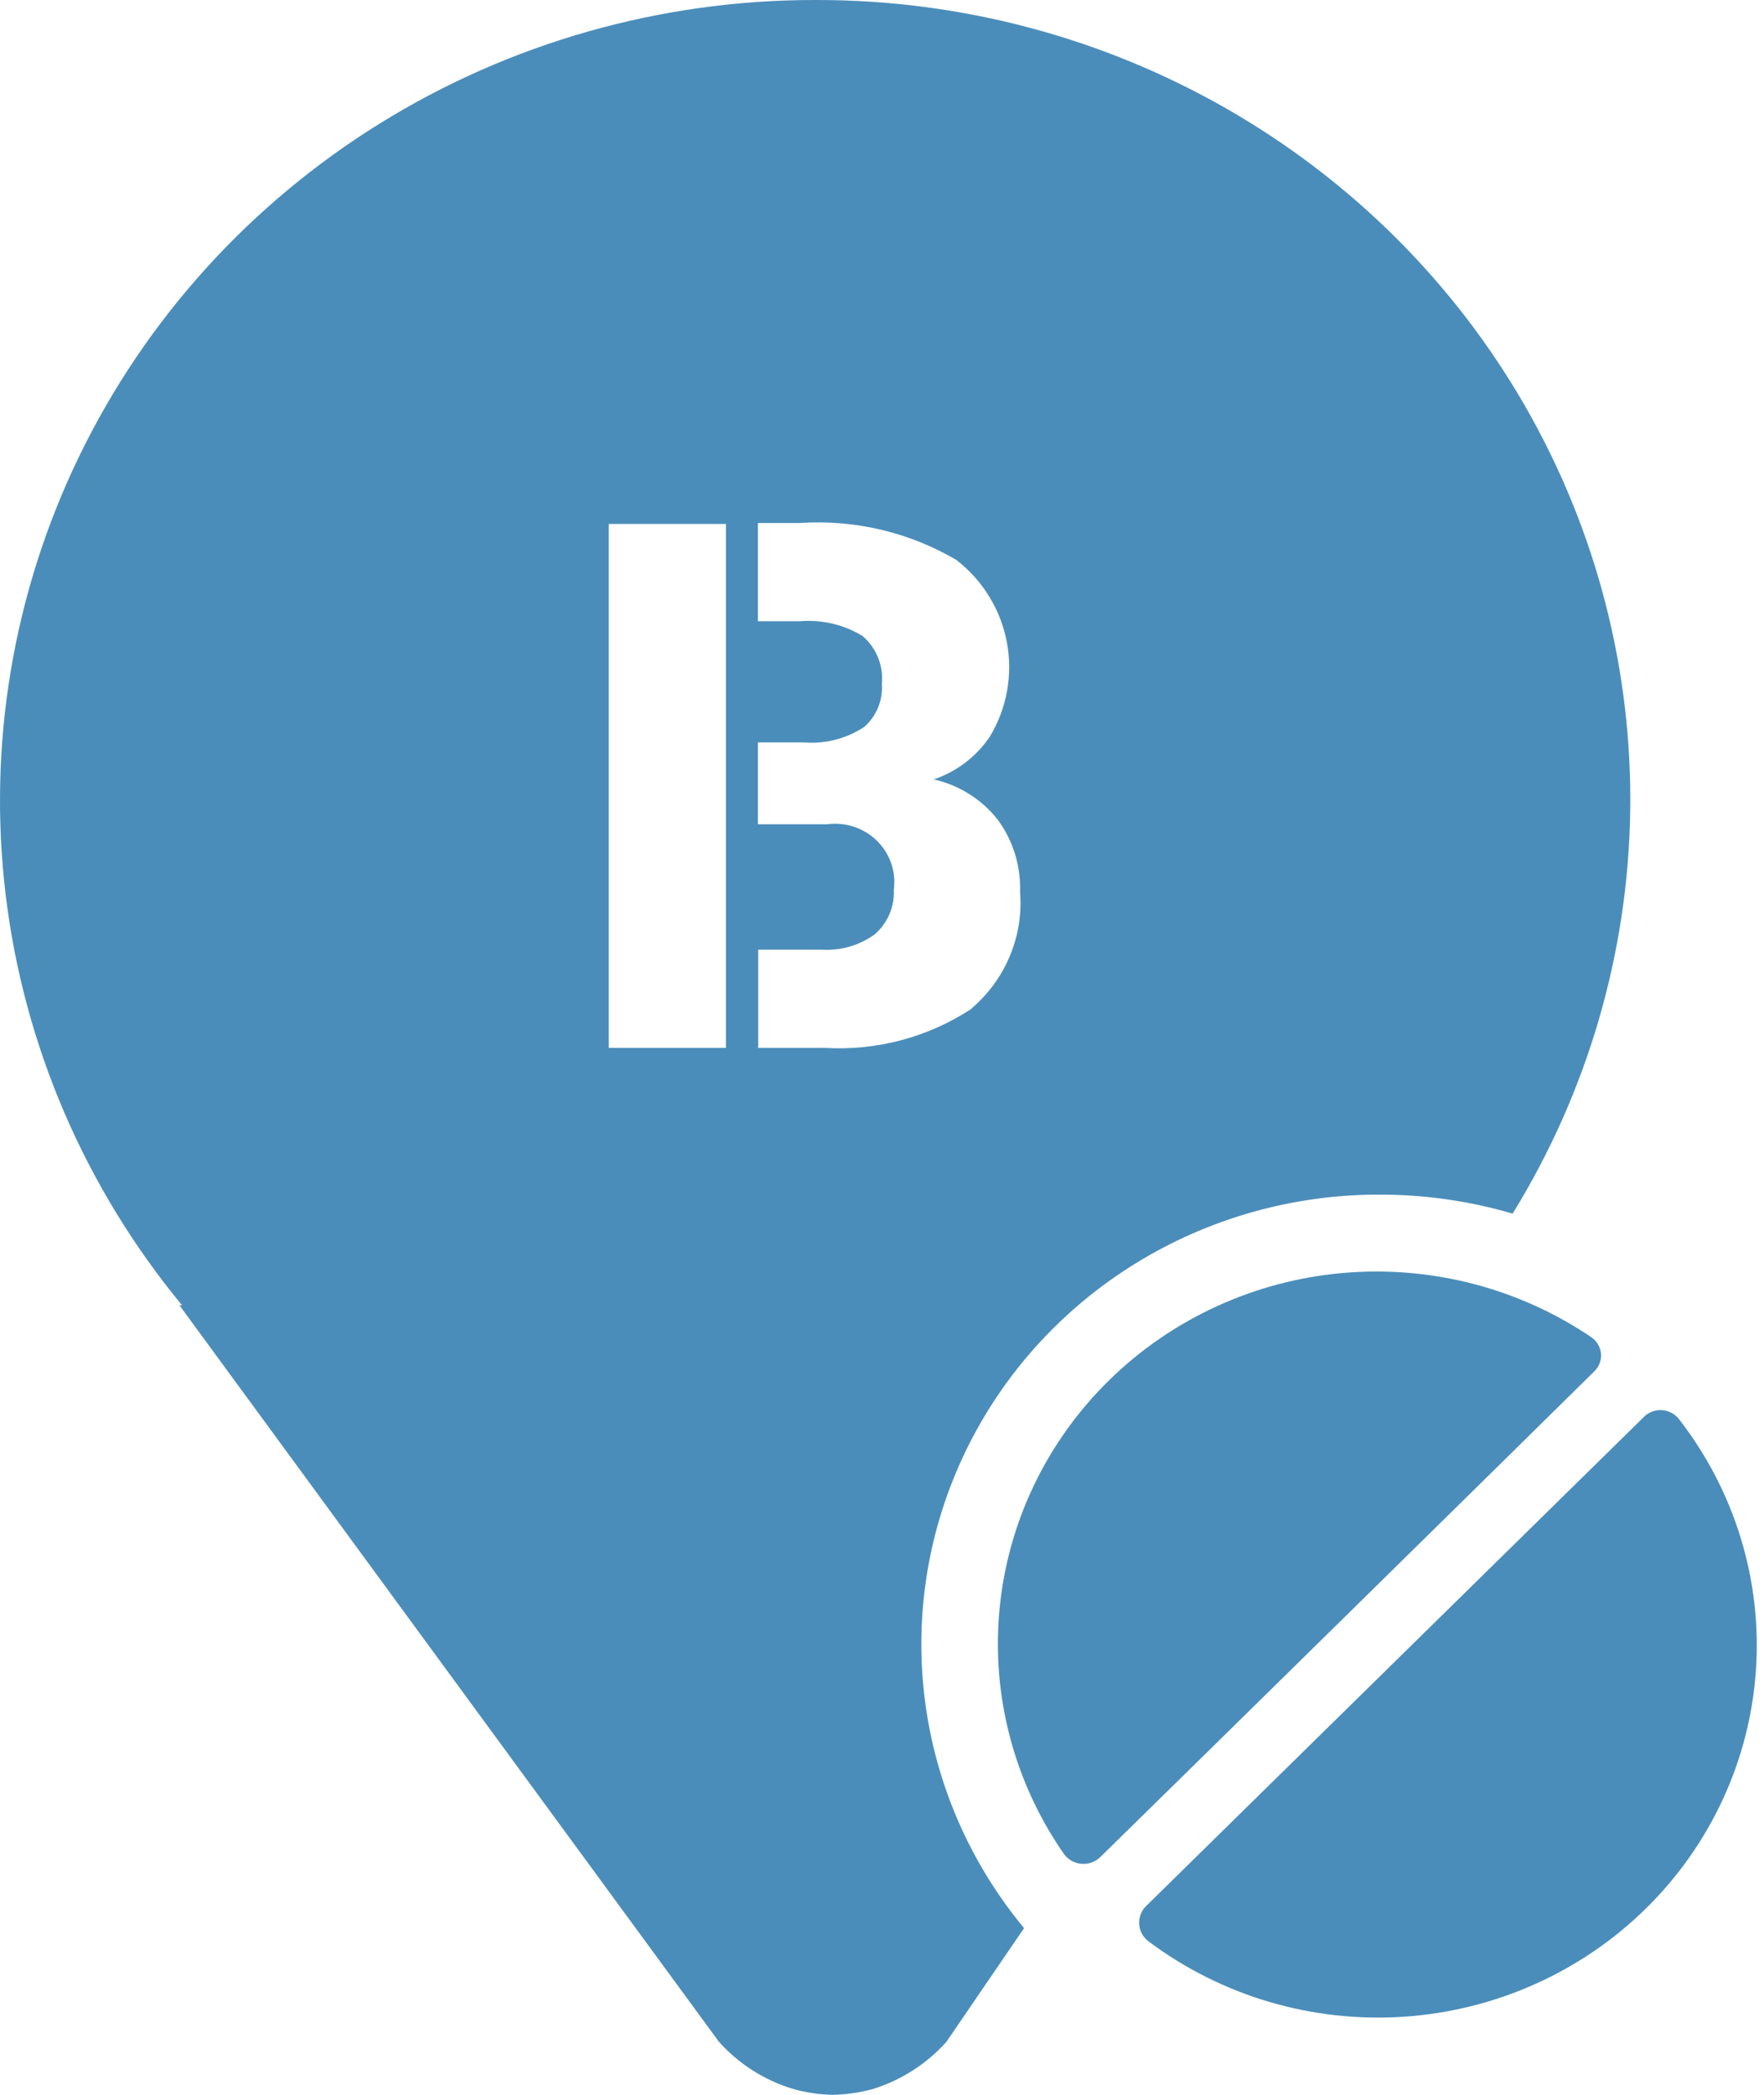 <svg width="32" height="38" viewBox="0 0 32 38" fill="none" xmlns="http://www.w3.org/2000/svg">
<path d="M29.808 25.716L20.794 34.573C20.748 34.617 20.713 34.67 20.691 34.729C20.669 34.787 20.661 34.85 20.666 34.912C20.671 34.974 20.69 35.035 20.721 35.089C20.753 35.144 20.796 35.19 20.848 35.226C22.171 36.213 23.812 36.695 25.468 36.583C27.124 36.472 28.683 35.775 29.857 34.621C31.031 33.467 31.74 31.934 31.853 30.305C31.966 28.677 31.476 27.064 30.473 25.763C30.437 25.711 30.39 25.667 30.334 25.635C30.278 25.604 30.216 25.585 30.152 25.58C30.088 25.576 30.024 25.585 29.964 25.609C29.905 25.632 29.851 25.669 29.808 25.716Z" fill="#4B8DBA"/>
<path d="M28.872 24.26C27.553 23.365 25.957 22.952 24.36 23.092C22.764 23.232 21.268 23.917 20.131 25.027C18.994 26.137 18.287 27.604 18.134 29.172C17.98 30.741 18.389 32.313 19.29 33.616C19.325 33.669 19.372 33.714 19.427 33.748C19.482 33.781 19.544 33.802 19.608 33.808C19.672 33.815 19.737 33.808 19.798 33.787C19.859 33.766 19.914 33.732 19.96 33.687C21.483 32.196 27.428 26.351 28.92 24.878C28.963 24.836 28.997 24.786 29.018 24.731C29.039 24.676 29.047 24.617 29.043 24.558C29.038 24.499 29.021 24.442 28.991 24.39C28.962 24.339 28.921 24.294 28.872 24.26Z" fill="#4B8DBA"/>
<path fill-rule="evenodd" clip-rule="evenodd" d="M14.782 1.37226e-05C11.99 -0.002 9.254 0.774 6.892 2.239C4.53 3.703 2.639 5.796 1.437 8.275C0.236 10.753 -0.227 13.515 0.104 16.242C0.434 18.968 1.543 21.546 3.303 23.678H3.255L13.042 37.038C13.396 37.434 13.854 37.728 14.366 37.887C14.605 37.957 14.853 37.995 15.103 38C15.352 37.995 15.6 37.96 15.84 37.893C16.354 37.732 16.813 37.436 17.169 37.038L18.577 34.976C17.585 33.779 16.96 32.331 16.773 30.798C16.586 29.265 16.845 27.712 17.52 26.319C18.195 24.925 19.258 23.749 20.587 22.926C21.915 22.103 23.453 21.668 25.023 21.67C25.841 21.669 26.655 21.785 27.44 22.015C28.796 19.814 29.532 17.298 29.573 14.726C29.613 12.153 28.957 9.616 27.671 7.375C26.385 5.134 24.516 3.27 22.255 1.974C19.994 0.678 17.424 -0.004 14.807 1.37226e-05H14.782ZM13.169 19.009H11.043V9.504H13.169V19.009ZM17.628 18.296C16.843 18.814 15.907 19.064 14.964 19.009H13.755V17.227H14.903C15.249 17.249 15.591 17.15 15.87 16.948C15.985 16.847 16.076 16.722 16.136 16.582C16.195 16.442 16.222 16.291 16.214 16.14C16.236 15.979 16.22 15.815 16.167 15.661C16.114 15.507 16.026 15.367 15.909 15.252C15.792 15.137 15.65 15.05 15.493 14.998C15.336 14.946 15.17 14.93 15.006 14.952H13.749V13.467H14.583C14.969 13.498 15.355 13.4 15.677 13.187C15.787 13.09 15.874 12.968 15.93 12.832C15.985 12.696 16.008 12.549 15.997 12.403C16.013 12.242 15.989 12.079 15.928 11.928C15.867 11.777 15.771 11.643 15.646 11.536C15.307 11.33 14.909 11.236 14.511 11.269H13.749V9.487H14.511C15.505 9.421 16.495 9.655 17.35 10.158C17.829 10.53 18.154 11.06 18.265 11.65C18.376 12.24 18.266 12.85 17.954 13.366C17.711 13.725 17.355 13.997 16.939 14.138C17.4 14.243 17.81 14.501 18.099 14.868C18.377 15.248 18.52 15.708 18.504 16.175C18.537 16.571 18.475 16.968 18.322 17.335C18.17 17.703 17.932 18.03 17.628 18.29V18.296Z" fill="#4B8DBA"/>
</svg>
